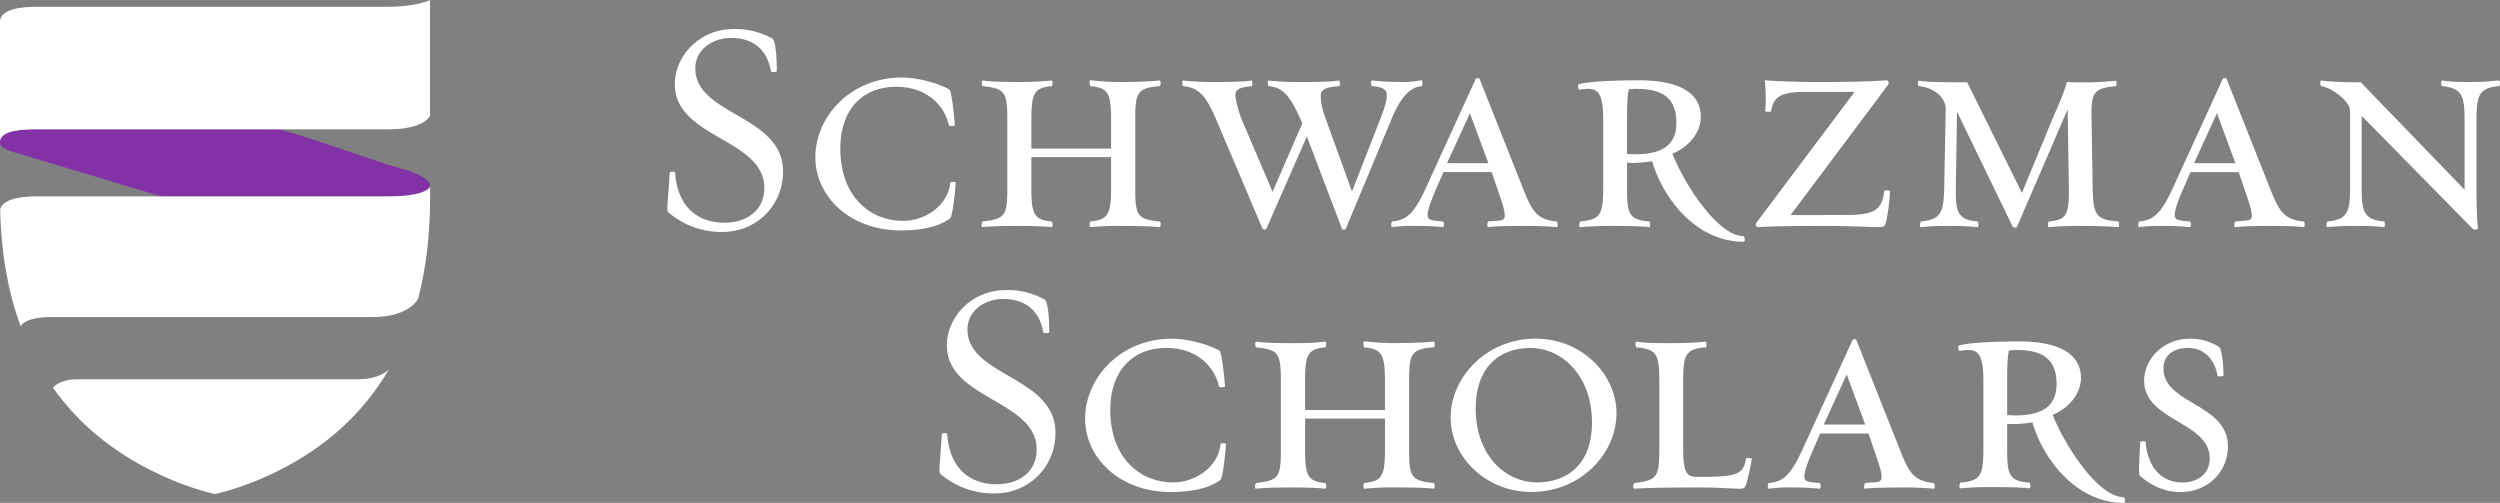 <svg viewBox="0 0 1232.88 248" xmlns="http://www.w3.org/2000/svg"><rect x="0" y="0" width="1232.88" height="248" fill="#808080" stroke="none"/><g fill="#fff"><path d="m329.4 104.53c-.74-.58.29-9.09.88-19.36 0-.73 2.63-.57 2.63-.15 1 15 9.25 24.8 24.51 24.8 10 0 19.51-5.42 19.51-17.16 0-24.35-44.15-24.5-44.15-51.19 0-13.51 11.87-27.14 28.89-27.14a37.69 37.69 0 0 1 19.22 4.67c1.17.58 2.19 6.15 2.19 16 0 .73-2.92.57-2.92.15-1.76-10.87-9-16.44-19.66-16.44-9.25 0-17.6 5.87-17.6 15 0 23.32 43.27 22.89 43.27 50.92 0 16.13-12.47 29.76-30.07 29.76a40 40 0 0 1 -26.7-9.86z"/><path d="m444.2 113.63c-25.38 0-42.1-17-42.1-36.08 0-20.1 17.46-39.32 42.54-39.32 10.56 0 21.41 4.39 23.62 6 .88.72 2.19 10.7 2.64 17.47 0 .58-2.79.58-2.93.14-1.76-8.52-9.68-19.07-26-19.07s-27.57 10.86-27.57 30.51c0 24 15.11 35.66 30.81 35.66 11.3 0 22.45-7.78 23.47-19 0-.28 2.64-.57 2.64.17-.44 6.89-1.75 16.72-2.64 17.44-3.79 3-10.84 6.08-24.48 6.08z"/><path d="m537.82 112c-.74.16-.45-2.78 0-2.78 8.5-1 10.12-3.08 10.12-16.73v-15h-39.32v15c0 12.92 1.18 16 10 16.73.45 0 .73 3.08-.15 2.78-3.52-.42-10-.57-14.67-.57-6.31 0-14.51 0-19.21.57-.88.3-.45-2.78 0-2.78 11.15-1.32 12.17-2.79 12.17-16.73v-33.13c0-13.94-1-15.69-12.17-16.87-.45 0-.73-3.08.14-2.79 4.56.73 12.76.73 19.07.73 4.7 0 11.15-.3 14.67-.73.88-.29.6 2.79.15 2.79-8.8.72-10 3.82-10 16.87v13.93h39.32v-13.93c0-13.79-1.62-16-10.12-16.87-.45 0-.74-3.08 0-2.93a119.67 119.67 0 0 0 17.16.87c4.84 0 13.34-.3 16.71-.73.89-.29.89 2.79.16 2.79-11.44.88-12 3.66-12 16.87v33.14c0 13.22.59 15.7 12 16.73.73 0 .73 3.08-.16 2.78-3.37-.42-11.87-.57-16.71-.57a156.86 156.86 0 0 0 -17.16.56z"/><path d="m663.7 112.75c-.29.59-1.76.88-2-.14l-17.22-45.33-19.94 45.47a1.18 1.18 0 0 1 -2-.14l-22.54-53.11c-5.13-12.18-8.66-16.29-16.58-17-.3 0-.73-3.08.15-2.79a134.15 134.15 0 0 0 13.95.73c5.86 0 15.4 0 19.64-.73.6-.29.44 2.79.16 2.79-5 .43-8.08 1.31-8.08 4.25 0 2.19 1.61 8.66 3.23 12.47l15.1 35.35 14.67-33.74-.58-1.32c-5-11.29-8.36-16.29-15.84-17-.73 0-.88-3.08 0-2.79a130.92 130.92 0 0 0 13.79.73c6 0 16.42 0 20.53-.73.87-.29.73 2.79.3 2.79-6.6.43-9.1 1.61-9.1 4.69 0 2.64.3 5.72 2.65 12l12.75 35.21 13.94-35.66c2.49-6.59 3.22-9.09 3.22-11.87s-2.05-4-7.18-4.4c-.73 0-.88-3.08 0-2.79a110.09 110.09 0 0 0 12.91.73 49.77 49.77 0 0 0 11.37-.86c.74 0 .44 2.93.15 2.93-5.87.43-10.57 5.57-15.25 17z"/><path d="m734 112c-.87.3-.44-2.78 0-2.78 5-.59 8.07.15 8.07-2.79 0-3.38-1.91-8.22-3.81-13.78l-2.64-7.78h-23.79l-3.38 7.78c-2.77 6.45-4.4 10.71-4.4 13.64 0 2.49 2.8 2.49 7.49 2.93.72 0 .72 3.08-.15 2.78a110.34 110.34 0 0 0 -12.62-.57 77 77 0 0 0 -12.17.57c-.88.16-.45-2.78 0-2.78 7.34-.59 11.15-4.55 16.72-16.86l24.35-53.25c.3-.74 1.76-.89 2.05 0l21.13 53.25c4.26 10.55 6.31 16 16.86 16.86.46 0 .75 3.08-.14 2.78-3.51-.42-9.82-.57-14.66-.57-6.31.01-14.24.01-18.91.57zm-20.41-31.52h20.41l-9.1-24.65z"/><path d="m806.63 80.33a32.73 32.73 0 0 1 -4.26-.15v12.32c0 13.22 1 15.87 11 16.73.44 0 .73 3.08-.14 2.78-3.37-.42-10.86-.57-15.55-.57a178.94 178.94 0 0 0 -18.34.57c-.88.3-.43-2.78 0-2.78 9.53-1 11.3-2.79 11.3-16.73v-33.14c0-12.76-2.35-15.56-7.49-15.56a23.45 23.45 0 0 0 -4.1.44c-.59.29-1.32-2.49-.45-2.64 4.7-1.47 17.76-2 29.78-2 19.81 0 30.38 6.29 30.38 18 0 7.34-5.29 14.53-14 18.2 5.87 15 22.39 40.64 35.14 40.64.45 0 .88 2.78 0 2.78-24.05 0-40.27-22.45-45.12-39.75a57.61 57.61 0 0 1 -8.15.86zm-3.38-36.23c-.58 2-.88 6.31-.88 14.23v17.61c1.32 0 2.21.14 4.11.14 14.52 0 20.24-5.57 20.24-15.55 0-12.32-7-16.73-19.8-16.73a30.26 30.26 0 0 0 -3.67.3z"/><path d="m926.94 112c-5 0-14.83-.57-24.35-.57-13.49 0-26 0-35.79.57-.74 0-1.32-1.32-.74-2l48.55-64.7h-24.35c-13 0-15.83 3.07-16.86 9.66-.59.31-3.09.16-2.94-.28.3-.89.3-5.13.3-7.18a67.89 67.89 0 0 0 -.45-7.92c6.46.57 18.05.87 26.11.87 13.36 0 24.21-.14 34-.87.73 0 1.32 1.45.73 2.19l-48.08 64.23c-.14.15 27.58 0 27.58 0 14.67 0 17.32-2.94 18.64-11.88 0-.3 2.78-.3 2.78.16a102.76 102.76 0 0 1 -1.91 15.1c-.59 2.21-1.32 2.62-3.22 2.62z"/><path d="m1010.57 112c-.87.3-.59-2.78-.14-2.78 8.5-.86 10-2.93 9.83-16.73l-.6-38.57-24.93 57.8c-.3.73-1.91.58-2.2 0l-27.43-56.62-.58 37.4c-.16 11.9.73 15.87 10.7 16.73.45 0 .74 3.08-.15 2.78a99.57 99.57 0 0 0 -12-.57 130.28 130.28 0 0 0 -15.7.57c-.87.3-.44-2.78 0-2.78 9.68-1 11.15-4.1 11.43-16.73l.74-38.57c.15-5.13-4.84-10.56-13.19-11.44-.45 0-.88-2.93 0-2.65 5.71.74 13.34.74 23.77.74l27 54.57 14.23-34.48c3.09-7.47 6.44-14.36 7.92-20.24a153.4 153.4 0 0 0 23.91-.59c.87-.28.59 2.65.29 2.65-11.58 1-12.32 3.66-12 16.87l.53 33.14c.29 13.22 1.32 15.87 12.62 16.73.44 0 .73 3.08-.15 2.78-3.52-.42-11.87-.57-16.57-.57a157.32 157.32 0 0 0 -17.33.56z"/><path d="m1102.39 112c-.87.3-.45-2.78 0-2.78 5-.59 8.06.15 8.06-2.79 0-3.38-1.9-8.22-3.81-13.78l-2.64-7.77h-23.76l-3.38 7.78c-2.79 6.45-4.39 10.71-4.39 13.64 0 2.49 2.77 2.49 7.47 2.93.73 0 .73 3.08-.15 2.78a110.27 110.27 0 0 0 -12.61-.57 77 77 0 0 0 -12.18.56c-.88.16-.45-2.78 0-2.78 7.32-.59 11.15-4.55 16.72-16.86l24.35-53.25c.29-.74 1.76-.89 2.05 0l21.12 53.25c4.26 10.55 6.31 16 16.88 16.86.42 0 .73 3.08-.16 2.78-3.52-.42-9.82-.57-14.66-.57-6.3.01-14.22.01-18.91.57zm-20.39-31.52h20.4l-9.1-24.65z"/><path d="m1221.29 92.5c0 5.43.14 15.41.73 20.11 0 .44-1.76 1-2.65.14l-54.71-55.6v35.35c0 11.75 1 15.87 11.16 16.73.28 0 .58 3.08-.31 2.78a98.43 98.43 0 0 0 -11.87-.57 131.63 131.63 0 0 0 -15.85.57c-.74.16-.43-2.78 0-2.78 9.68-1 11.15-4.25 11.15-16.73v-37.69c0-5-9.24-11.73-14.23-12.32-.44 0-.74-3.08.15-2.79 4.54.73 13.05.88 19.36.88l51.2 53v-34.22c0-12.62-1.48-15.84-11-16.87-.74-.15-.74-3.08.14-2.79 4.41.73 8.07.73 14.52.73a108.25 108.25 0 0 0 12.92-.73c1.48-.14.73 2.79.44 2.79-10.27.72-11.14 5.13-11.14 16.87z"/><path d="m994.11 209.13a30.86 30.86 0 0 1 -4.27-.16v12.32c0 13.22 1 15.86 11 16.73.44 0 .73 3.08-.14 2.78-3.38-.43-10.87-.57-15.55-.57a178.94 178.94 0 0 0 -18.34.57c-.88.3-.43-2.78 0-2.78 9.53-1 11.3-2.79 11.3-16.73v-33.13c0-12.77-2.35-15.57-7.48-15.57a23.66 23.66 0 0 0 -4.12.44c-.58.29-1.31-2.49-.44-2.64 4.7-1.46 17.76-2 29.78-2 19.81 0 30.37 6.29 30.37 18 0 7.34-5.29 14.52-13.94 18.18 5.86 15 22.39 40.65 35.14 40.65.45 0 .88 2.78 0 2.78-24.05 0-40.27-22.45-45.12-39.76a58 58 0 0 1 -8.19.89zm-3.39-36.24c-.58 2.05-.88 6.31-.88 14.23v17.61c1.32 0 2.21.13 4.12.13 14.52 0 20.24-5.56 20.24-15.53 0-12.33-7-16.74-19.81-16.74a30.26 30.26 0 0 0 -3.67.3z"/><path d="m463.56 233.52c-.73-.59.3-9.13.89-19.42 0-.74 2.65-.58 2.65-.14 1 15 9.26 24.85 24.56 24.85 10 0 19.57-5.44 19.57-17.21 0-24.41-44.28-24.56-44.28-51.33 0-13.54 11.91-27.22 29-27.22a37.55 37.55 0 0 1 19.27 4.71c1.17.59 2.2 6.18 2.2 16 0 .74-2.94.59-2.94.16-1.76-10.89-9-16.48-19.71-16.48-9.27 0-17.65 5.88-17.65 15 0 23.39 43.39 22.95 43.39 51.05 0 16.17-12.5 29.85-30.15 29.85a40.15 40.15 0 0 1 -26.8-9.82z"/><path d="m577.35 242.64c-25.45 0-42.22-17.07-42.22-36.19 0-20.15 17.51-39.42 42.66-39.42 10.59 0 21.48 4.41 23.68 6 .89.74 2.21 10.74 2.65 17.51 0 .59-2.79.59-2.94.14-1.77-8.53-9.71-19.12-26-19.12s-27.65 10.89-27.65 30.6c0 24.12 15.15 35.74 30.89 35.74 11.33 0 22.5-7.8 23.53-19 0-.29 2.65-.59 2.65.15-.44 6.91-1.76 16.77-2.65 17.5-3.86 3-10.95 6.09-24.6 6.09z"/><path d="m672.87 241c-.74.14-.45-2.79 0-2.79 8.52-1 10.14-3.09 10.14-16.77v-15h-39.42v15c0 12.94 1.18 16 10 16.77.44 0 .73 3.08-.15 2.79-3.54-.44-10-.59-14.71-.59-6.32 0-14.56 0-19.27.59-.89.29-.44-2.79 0-2.79 11.18-1.33 12.21-2.8 12.21-16.77v-33.23c0-14-1-15.74-12.21-16.91-.44 0-.74-3.09.14-2.8 4.57.73 12.81.73 19.13.73a142.1 142.1 0 0 0 14.71-.73c.88-.29.59 2.8.15 2.8-8.83.73-10 3.82-10 16.91v14h39.41v-14c0-13.83-1.62-16-10.14-16.91-.45 0-.74-3.09 0-3a118.74 118.74 0 0 0 17.21.88c4.85 0 13.38-.28 16.76-.73.89-.29.89 2.8.15 2.8-11.47.88-12.06 3.68-12.06 16.91v33.25c0 13.24.59 15.74 12.06 16.77.74 0 .74 3.08-.15 2.79-3.38-.44-11.91-.59-16.76-.59a152.5 152.5 0 0 0 -17.2.62z"/><path d="m715.38 206c0-20.15 17.8-39 41.92-39 22.65 0 39.87 17.5 39.87 36.78 0 20-17.66 38.83-41.93 38.83-22.5.03-39.86-17.33-39.86-36.61zm12.36-4.71c0 24.13 15.44 36.63 30.15 36.63 15.74 0 27.21-9.71 27.21-29.42 0-24.12-15.59-36.92-30.3-36.92-15.73.01-27.06 9.87-27.06 29.72z"/><path d="m858.16 241c-4.12 0-10.15-.59-18.39-.59-11.18 0-25.59 0-33.68.59-1.18.14-.45-2.79-.15-2.79 11.18-1.33 12.36-2.8 12.36-16.77v-33.23c0-14-1.47-15.89-11.18-16.91-.44 0-1.18-3.09.29-2.8 4.42.73 11.62.73 17.94.73 4.71 0 12.21-.28 15.6-.73.88-.29.59 2.8.3 2.8-10.16.73-11.19 3.82-11.19 16.91v32.21c0 10.75.89 14.72 6.33 14.72h5.29c17.22 0 18.1-2.8 19.42-9 .15-.44 2.79-.29 2.79.15a107.59 107.59 0 0 1 -2.64 12.06c-.59 2.23-1.18 2.65-3.09 2.65z"/><path d="m919.83 241c-.89.29-.44-2.79 0-2.79 5-.6 8.09.14 8.09-2.8 0-3.38-1.92-8.24-3.83-13.83l-2.64-7.79h-23.84l-3.38 7.79c-2.79 6.47-4.41 10.74-4.41 13.68 0 2.5 2.8 2.5 7.5 2.95.74 0 .74 3.08-.15 2.79a106.05 106.05 0 0 0 -12.65-.59 74.85 74.85 0 0 0 -12.2.59c-.89.14-.45-2.79 0-2.79 7.35-.6 11.17-4.57 16.76-16.92l24.42-53.4c.29-.73 1.77-.88 2.06 0l21.18 53.4c4.27 10.59 6.33 16 16.92 16.92.44 0 .73 3.08-.15 2.79a146 146 0 0 0 -14.7-.59c-6.33.02-14.28.02-18.98.59zm-20.45-31.63h20.45l-9.12-24.7z"/><path d="m1055.17 234.55c-.59-.45-.15-8.68.3-16.48 0-.74 2.64-.44 2.64-.14.88 11.17 6.77 20 18.24 20 7.94 0 13.38-4.7 13.38-11.77 0-18.38-32.35-18.38-32.35-38.54 0-10.15 9.12-20.59 22.65-20.59a26.62 26.62 0 0 1 14.41 4.12c.89.59 2.06 6.62 2.06 14.12 0 .44-2.94.44-2.94 0-1.32-8.08-6.62-13.68-14.56-13.68-6.91 0-12.07 3.39-12.07 10.15 0 17.66 31.78 17.21 31.78 38.39 0 12.06-9.41 22.51-23.39 22.51-8.09 0-14.42-3.24-20.15-8.09z"/></g><path d="m195.11 82.31c-8.57-2.31-35.81-12.48-57.17-18.53h-120.58c-10.54 0-16.89 1.64-17.36 5.84v.23.14c.08 2 1.67 3.61 7.74 5.3 4.94 1.38 71.84 21.6 71.84 21.6h111.81c18.9 0 20.6-4.48 20.7-5 0 0 0-.05 0-.07.01-2.19-1.8-5.35-16.98-9.51z" fill="#8331a7"/><g fill="#fff"><path d="m17.36 3.34c-10.93 0-17.36 2.73-17.36 7.29v59.47c0-4.56 6.43-6.32 17.36-6.32h174c17.77 0 20.55-6.41 20.71-6.68v-57.1s-6.43 3.34-20.71 3.34z"/><path d="m25.41 156.35h158.66c13 0 18.58-5 19.88-6.21 2.22-2.13 2.3-3.07 2.3-3.07 3.74-14.28 5.85-30.65 5.85-49.58v-5.65c0 .39-1.45 5-20.71 5h-174c-10.27.05-16.56 2.45-17.31 6.5.53 22.69 4.2 41.59 10.09 57.53 1.72-2.87 7.11-4.52 15.24-4.52z"/><path d="m177.12 202.27a126.82 126.82 0 0 0 14.57-19.86c-1.78 1.41-5.92 4.64-15.66 4.64h-138c-5.88 0-9.91 1.86-11.9 4.19a127.64 127.64 0 0 0 8.83 11c29.42 32.94 71.07 41.4 71.07 41.4s41.66-8.43 71.09-41.37z"/></g></svg>